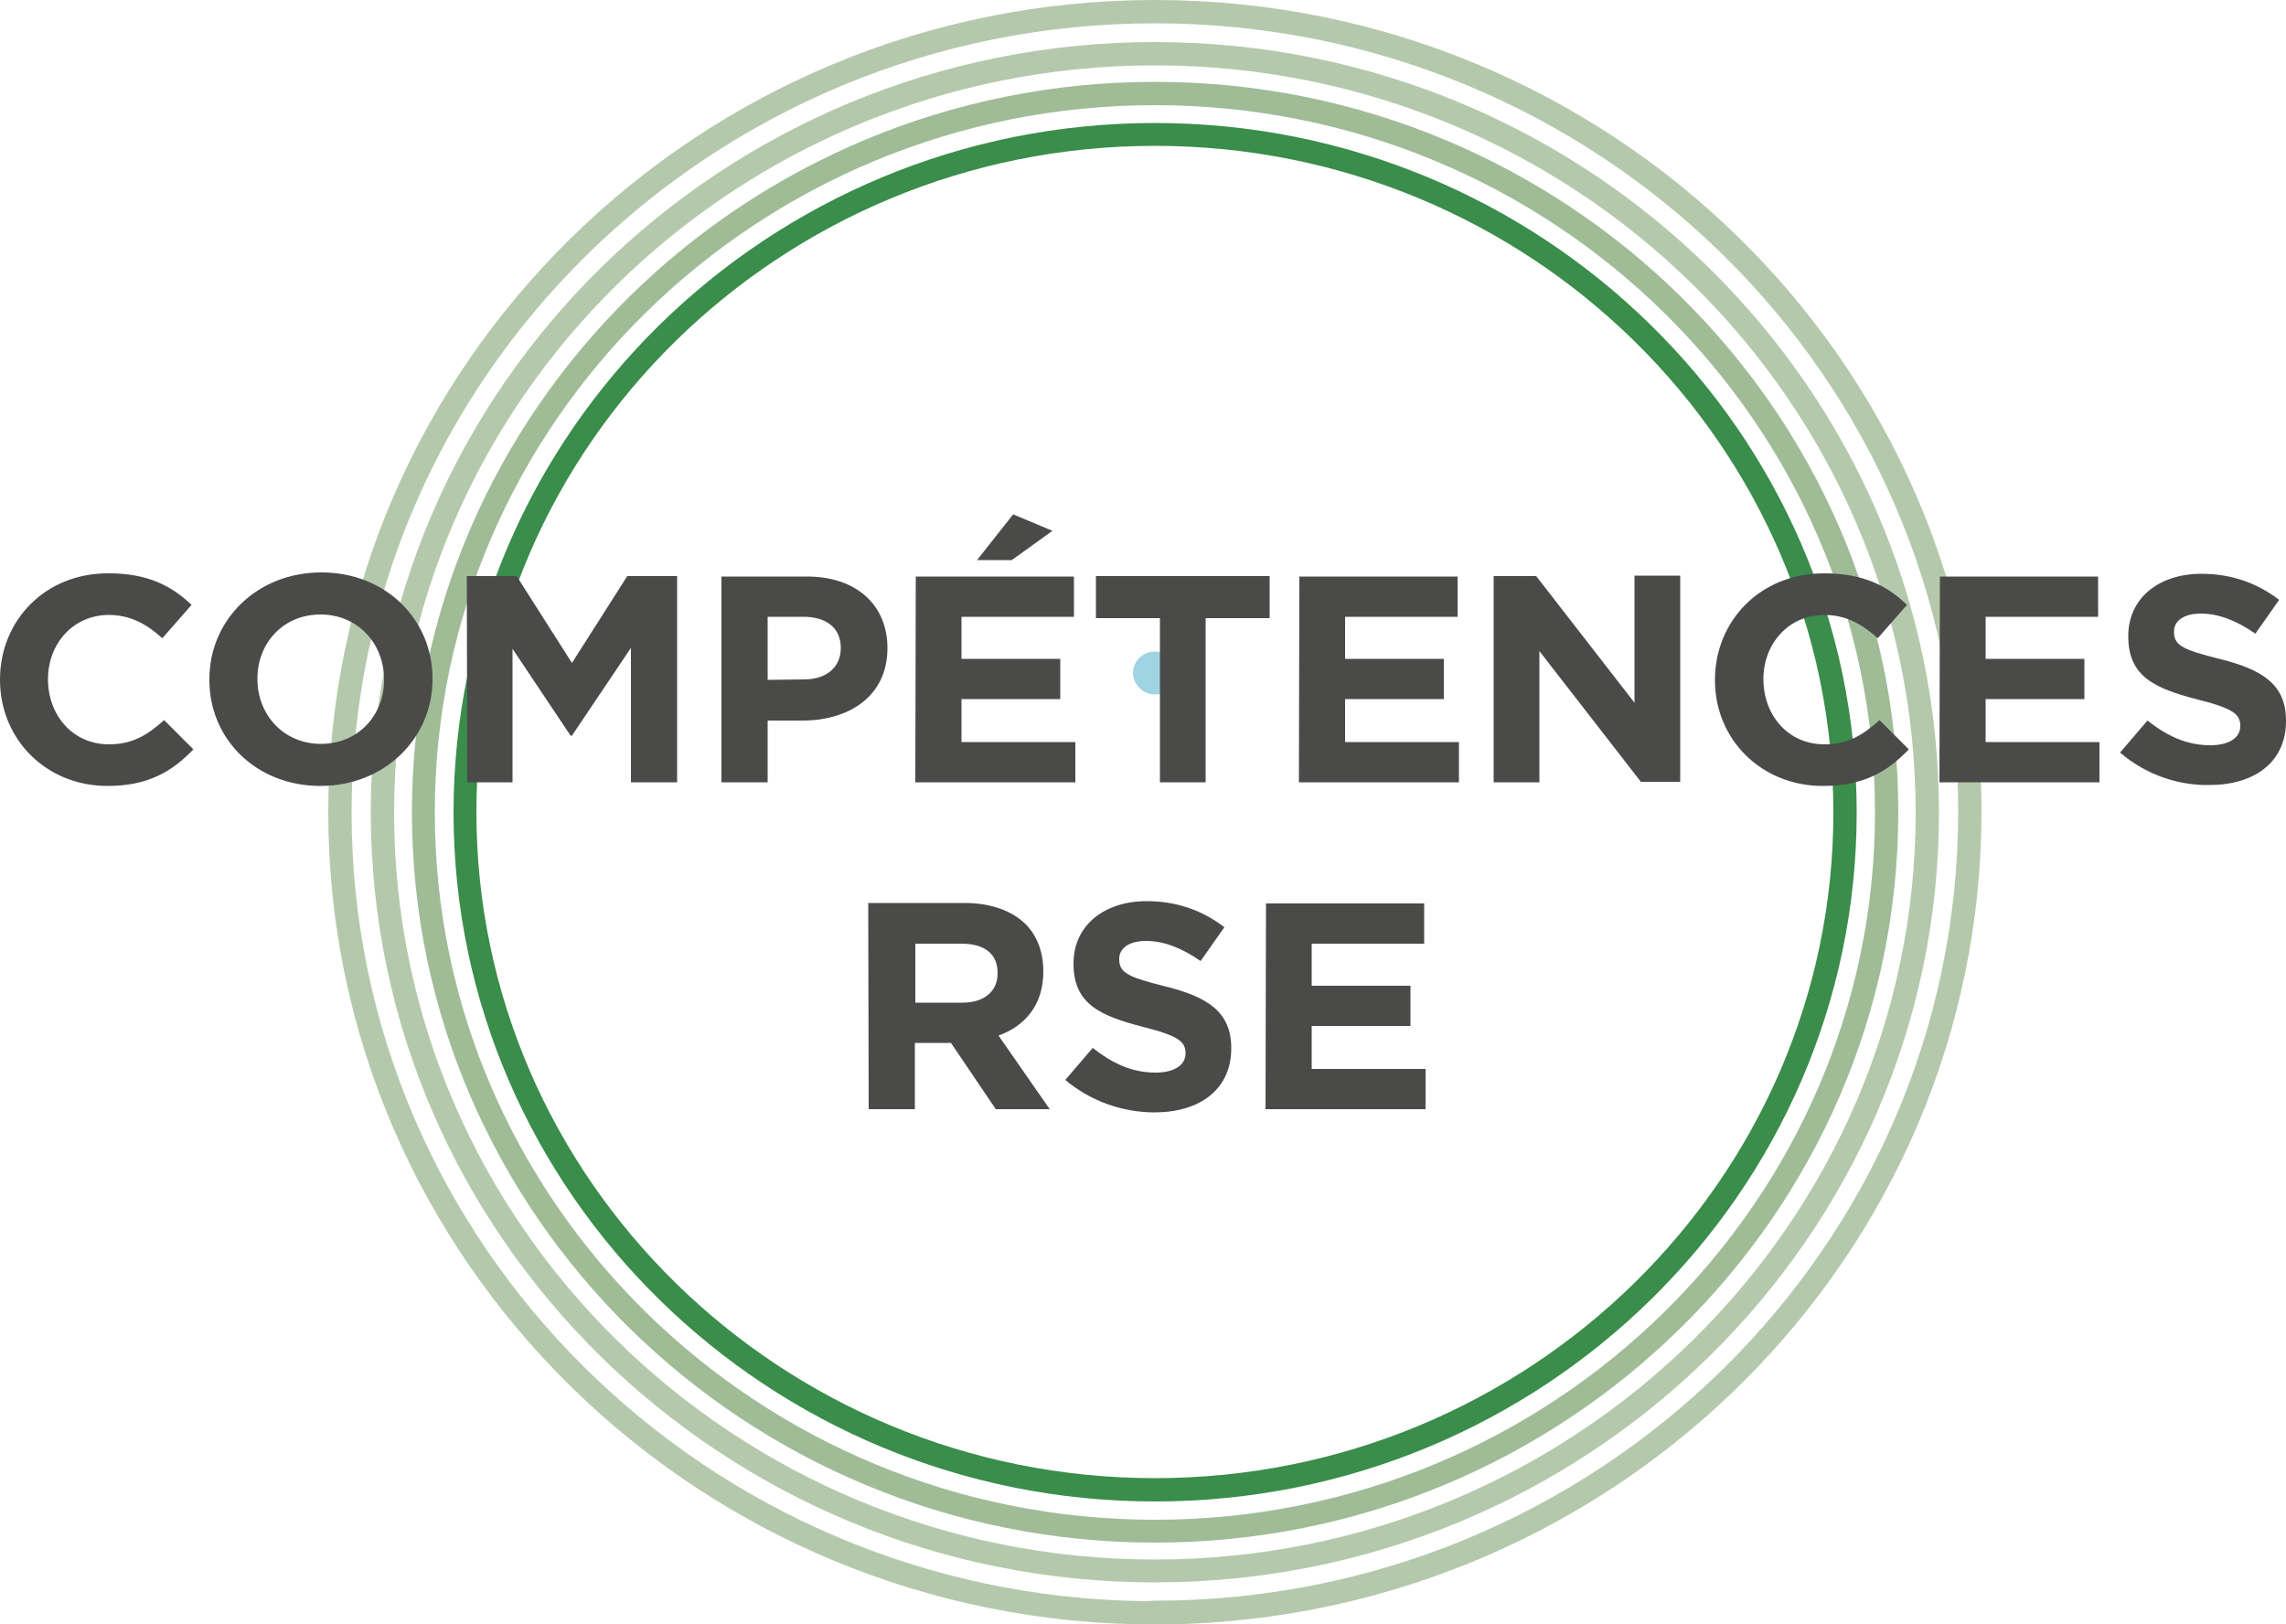 <?xml version="1.0" encoding="utf-8"?>
<svg xmlns="http://www.w3.org/2000/svg" xmlns:xlink="http://www.w3.org/1999/xlink" version="1.1" id="Calque_1" x="0px" y="0px" viewBox="0 0 500 355.3" style="enable-background:new 0 0 500 355.3;">
<style type="text/css">
	.st0{fill:#A1D4E3;}
	.st1{fill:#3A8D4B;}
	.st2{fill:#9FBC97;}
	.st3{fill:#B4C9AB;}
	.st4{fill:#4A4A49;}
</style>
<g>
	<path class="st0" d="M252.6,151.9c2.6,0,4.8-2.1,4.8-4.7c0-2.6-2.2-4.7-4.8-4.7s-4.8,2.1-4.8,4.7&#xD;&#xA;		C247.8,149.7,250,151.9,252.6,151.9"/>
</g>
<g>
	<path class="st1" d="M252.6,328.4c-84.6,0-153.4-67.6-153.4-150.7S168,26.9,252.6,26.9s153.5,67.6,153.5,150.8&#xD;&#xA;		S337.2,328.4,252.6,328.4z M252.6,31.9c-81.8,0-148.4,65.4-148.4,145.7s66.6,145.7,148.4,145.7S401,258,401,177.7&#xD;&#xA;		C401,97.3,334.5,31.9,252.6,31.9z"/>
</g>
<g>
	<path class="st2" d="M252.6,337.4c-89.6,0-162.5-71.7-162.5-159.7S163,17.9,252.6,17.9s162.6,71.7,162.6,159.7&#xD;&#xA;		S342.3,337.4,252.6,337.4z M252.6,23C165.7,23,95.1,92.4,95.1,177.7s70.7,154.7,157.5,154.7c86.9,0,157.5-69.4,157.5-154.7&#xD;&#xA;		S339.5,23,252.6,23z"/>
</g>
<g>
	<path class="st3" d="M252.6,346.1c-94.5,0-171.5-75.6-171.5-168.4C81.1,84.8,158,9.2,252.6,9.2s171.5,75.6,171.5,168.5&#xD;&#xA;		C424.1,270.5,347.2,346.1,252.6,346.1z M252.6,14.3c-91.8,0-166.4,73.3-166.4,163.4s74.6,163.4,166.4,163.4S419,267.7,419,177.7&#xD;&#xA;		C419,87.6,344.4,14.3,252.6,14.3z"/>
</g>
<g>
	<path class="st3" d="M255.1,355.3h-2.5c-99.7,0-180.8-79.7-180.8-177.6S152.9,0,252.6,0s180.8,79.6,180.8,177.5&#xD;&#xA;		C433.4,274.7,353.7,353.8,255.1,355.3L255.1,355.3z M252.6,5.1c-96.9,0-175.7,77.4-175.7,172.6c0,94.5,77.7,171.4,173.6,172.5&#xD;&#xA;		l2.1-0.1c96.9,0,175.7-77.4,175.7-172.6C428.3,82.5,349.5,5.1,252.6,5.1z"/>
</g>
<g>
	<path class="st4" d="M190,242.6h10.1v-14.5h7.9l9.8,14.5h11.8l-11.2-16.1c5.8-2.1,9.8-6.7,9.8-14v-0.1c0-4.2-1.4-7.8-3.9-10.3&#xD;&#xA;		c-3-2.9-7.5-4.6-13.4-4.6h-21L190,242.6L190,242.6z M200.2,219.4v-13h10.1c5,0,7.9,2.2,7.9,6.4v0.1c0,3.8-2.8,6.4-7.7,6.4h-10.3&#xD;&#xA;		V219.4z M252.5,243.3c9.9,0,16.8-5,16.8-14v-0.1c0-7.9-5.2-11.2-14.6-13.5c-7.9-2-9.9-2.9-9.9-5.9v-0.1c0-2.2,2-3.9,5.9-3.9&#xD;&#xA;		s7.9,1.6,11.9,4.4l5.2-7.4c-4.7-3.6-10.3-5.7-17-5.7c-9.4,0-16,5.4-16,13.6v0.1c0,8.9,6,11.4,15.2,13.8c7.6,1.9,9.3,3.2,9.3,5.7&#xD;&#xA;		v0.1c0,2.6-2.5,4.2-6.6,4.2c-5.2,0-9.5-2.1-13.7-5.4l-6,7C238.6,240.9,245.6,243.3,252.5,243.3 M276.8,242.6h35v-8.8h-24.9v-9.4&#xD;&#xA;		h21.6v-8.8h-21.6v-9.2h24.6v-8.8h-34.6L276.8,242.6L276.8,242.6z"/>
</g>
<g>
	<path class="st4" d="M23.5,171.9c8.8,0,14.1-3.1,18.8-8l-6.4-6.4c-3.6,3.2-6.8,5.3-12.1,5.3c-7.9,0-13.3-6.4-13.3-14.2v-0.1&#xD;&#xA;		c0-7.7,5.5-14,13.3-14c4.6,0,8.2,1.9,11.7,5.1l6.4-7.3c-4.3-4.1-9.5-6.9-18.1-6.9C9.8,125.3,0,135.8,0,148.6v0.1&#xD;&#xA;		C0,161.7,10.1,171.9,23.5,171.9 M70.1,171.9c14.1,0,24.5-10.5,24.5-23.3v-0.2c0-12.8-10.1-23.2-24.3-23.2s-24.5,10.5-24.5,23.3v0.1&#xD;&#xA;		C45.7,161.5,55.9,171.9,70.1,171.9 M70.2,162.7c-8.2,0-13.9-6.4-13.9-14.2v-0.1c0-7.7,5.6-14,13.8-14S84,140.8,84,148.6v0.1&#xD;&#xA;		C84,156.4,78.4,162.7,70.2,162.7 M102.2,171.1h9.9v-29.2l12.7,19h0.3l12.9-19.2v29.4h10.1V126h-10.9l-12.1,19L113,126h-10.9&#xD;&#xA;		L102.2,171.1L102.2,171.1z M157.8,171.1h10.1v-13.5h7.6c10.3,0,18.6-5.4,18.6-15.8v-0.1c0-9.2-6.6-15.6-17.6-15.6h-18.7&#xD;&#xA;		L157.8,171.1L157.8,171.1z M167.9,148.7v-13.8h7.8c5,0,8.2,2.4,8.2,6.8v0.1c0,3.9-2.9,6.8-8,6.8L167.9,148.7L167.9,148.7z&#xD;&#xA;		 M200.2,171.1h35v-8.8h-24.9v-9.4h21.6v-8.8h-21.6v-9.2h24.6v-8.8h-34.6L200.2,171.1L200.2,171.1L200.2,171.1z M213.7,122.5h7.6&#xD;&#xA;		l8.9-6.4l-8.6-3.6L213.7,122.5L213.7,122.5z M253.6,171.1h10.1v-35.9h14V126h-38v9.2h14v35.9H253.6z M284.1,171.1h35v-8.8h-24.9&#xD;&#xA;		v-9.4h21.6v-8.8h-21.6v-9.2h24.6v-8.8h-34.6L284.1,171.1L284.1,171.1z M326.7,171.1h10v-28.7l22.2,28.6h8.6v-45.1h-10v27.8L336,126&#xD;&#xA;		h-9.3V171.1z M398.7,171.9c8.9,0,14.1-3.1,18.8-8l-6.4-6.4c-3.6,3.2-6.8,5.3-12.1,5.3c-7.9,0-13.3-6.4-13.3-14.2v-0.1&#xD;&#xA;		c0-7.7,5.5-14,13.3-14c4.6,0,8.2,1.9,11.7,5.1l6.4-7.3c-4.2-4.1-9.5-6.9-18.1-6.9c-14.1,0-23.9,10.5-23.9,23.3v0.1&#xD;&#xA;		C375.1,161.7,385.2,171.9,398.7,171.9 M424.2,171.1h35v-8.8h-24.9v-9.4h21.6v-8.8h-21.6v-9.2h24.6v-8.8h-34.6L424.2,171.1&#xD;&#xA;		L424.2,171.1z M483.2,171.7c9.9,0,16.8-5,16.8-14v-0.1c0-7.9-5.2-11.2-14.6-13.5c-7.9-2-9.9-2.9-9.9-5.9v-0.1c0-2.2,2-3.9,5.9-3.9&#xD;&#xA;		s7.9,1.6,11.9,4.4l5.2-7.4c-4.7-3.6-10.3-5.7-17-5.7c-9.4,0-16,5.4-16,13.6v0.1c0,8.9,6,11.4,15.2,13.8c7.6,1.9,9.3,3.2,9.3,5.7&#xD;&#xA;		v0.1c0,2.6-2.5,4.2-6.6,4.2c-5.2,0-9.5-2.1-13.7-5.4l-6,7C469.3,169.4,476.3,171.8,483.2,171.7"/>
</g>
</svg>